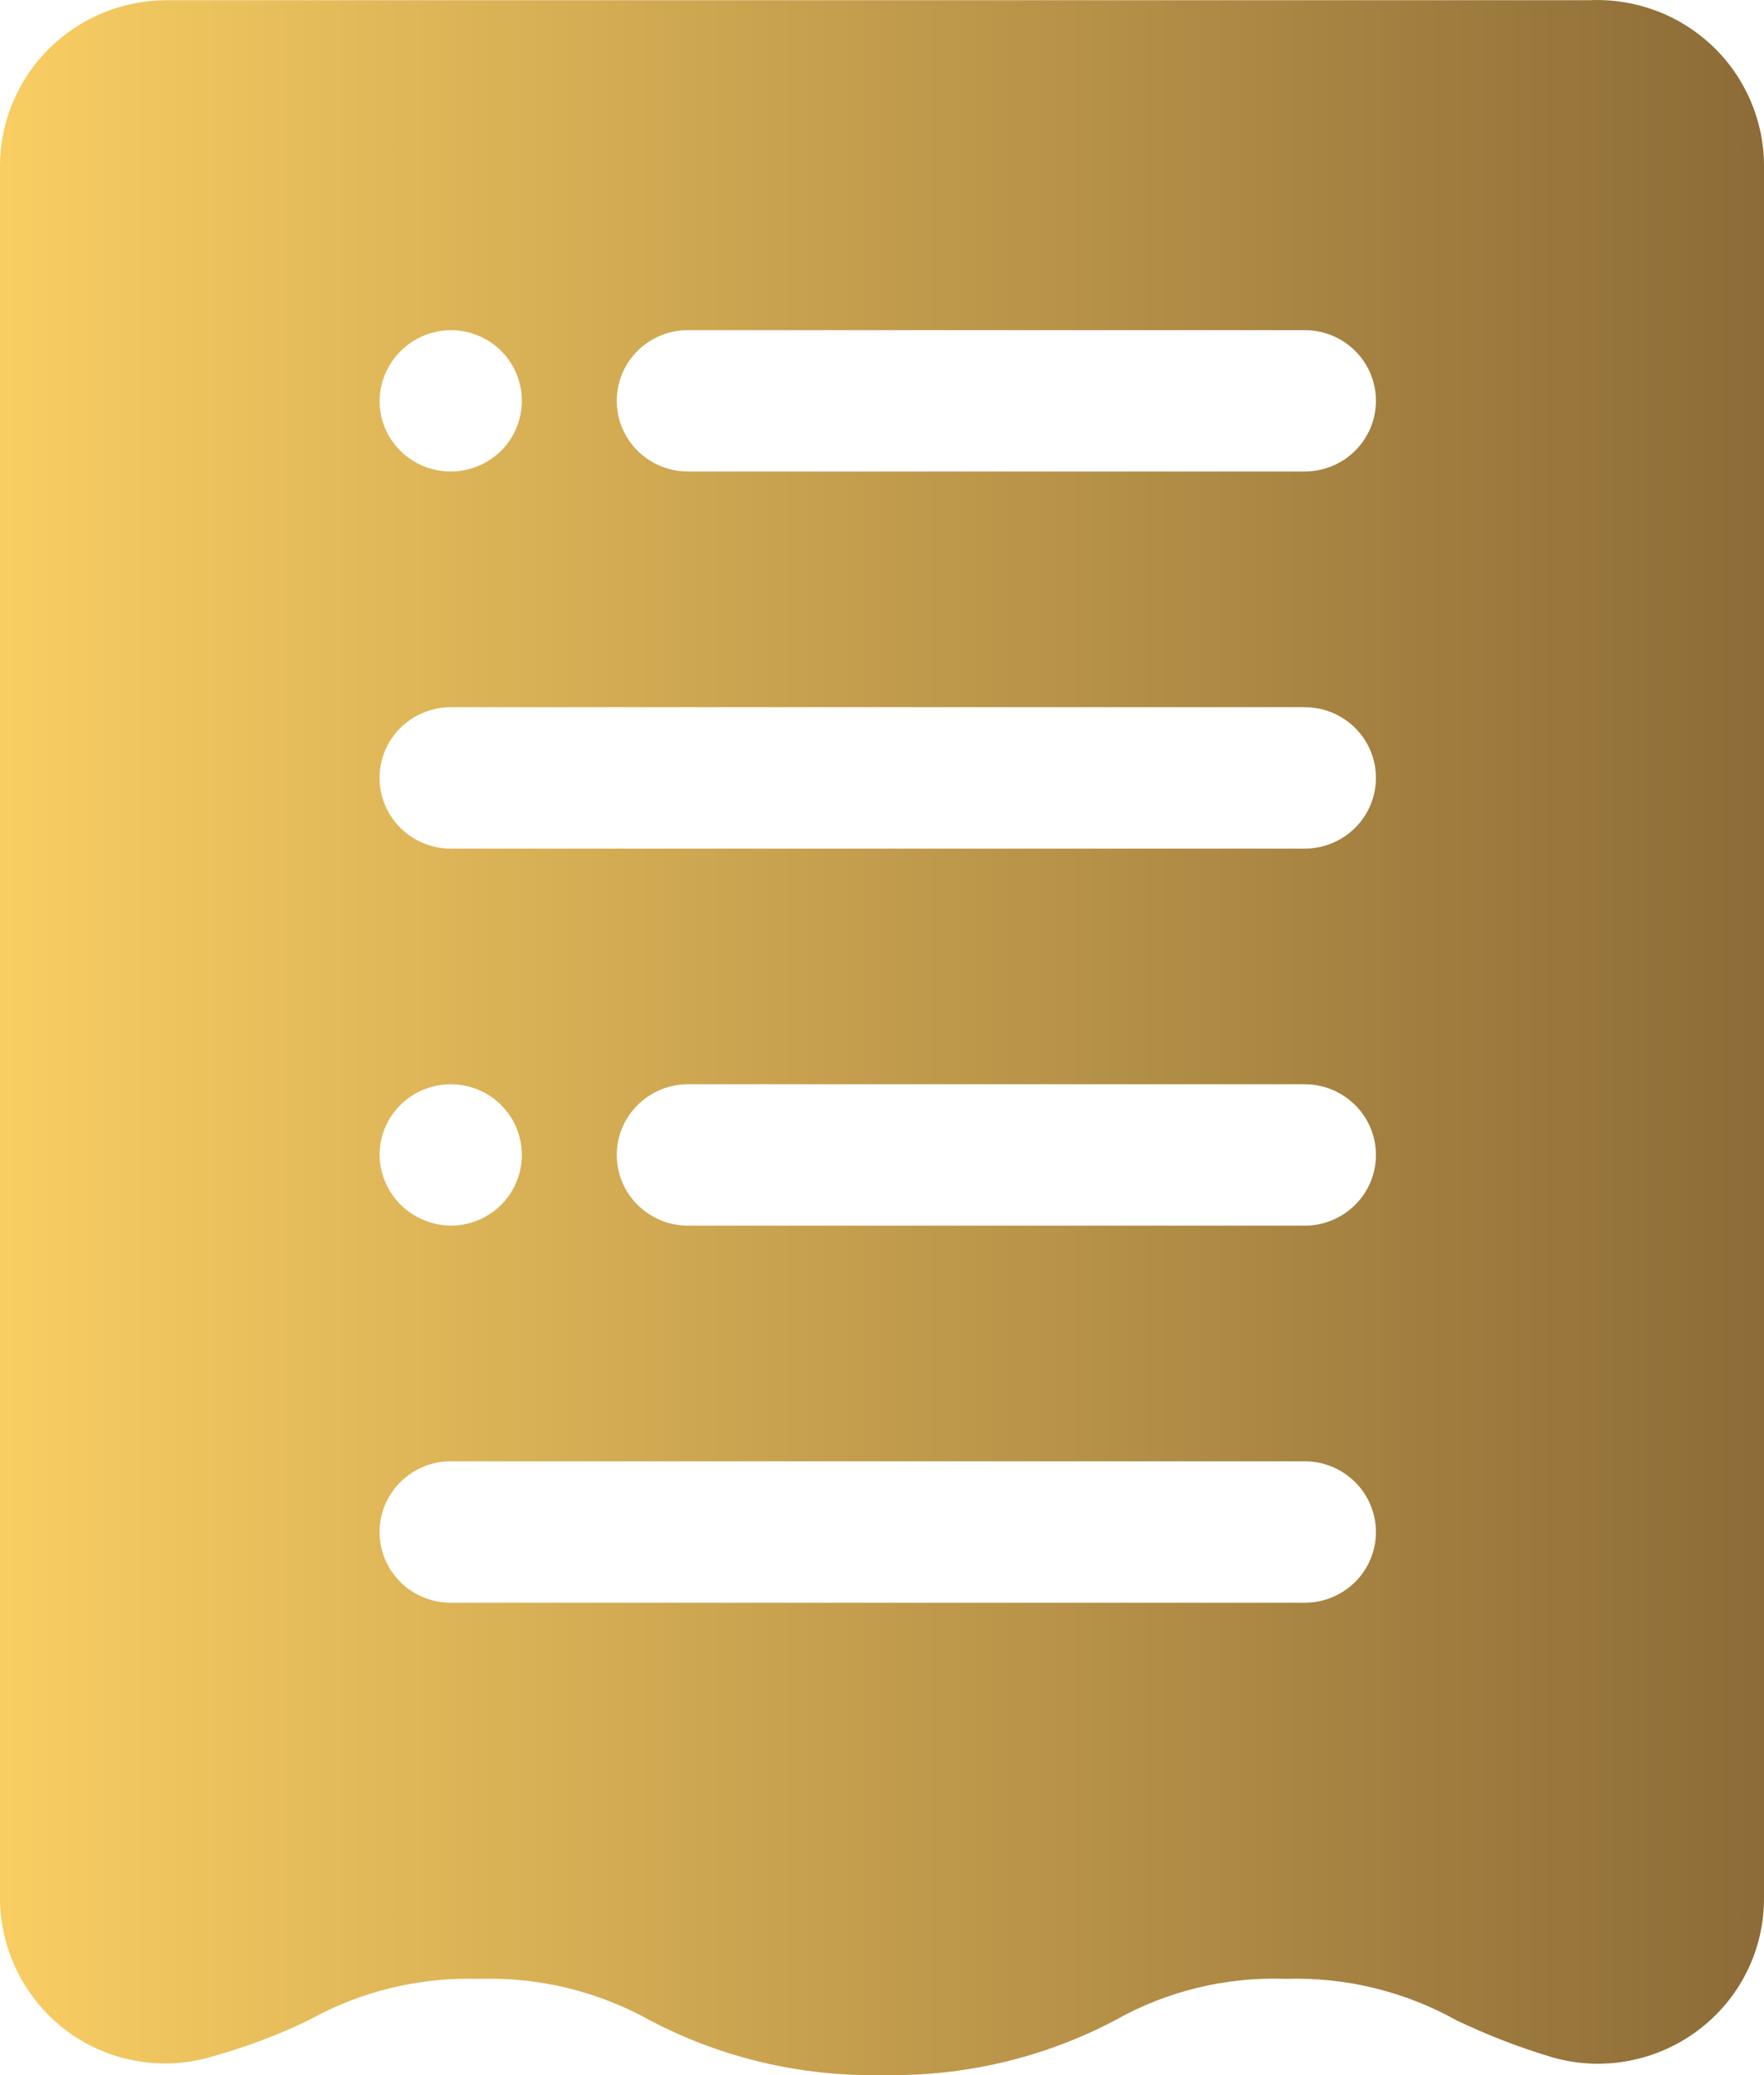 <svg width="17" height="20" viewBox="0 0 17 20" fill="none" xmlns="http://www.w3.org/2000/svg">
<path d="M15.317 0.002H1.6C1.177 0.004 0.771 0.172 0.471 0.47C0.172 0.768 0.002 1.171 3.24898e-10 1.592V18.291C-5.00308e-06 18.539 0.058 18.784 0.169 19.006C0.28 19.228 0.441 19.422 0.64 19.572C0.84 19.721 1.073 19.821 1.319 19.864C1.566 19.907 1.819 19.89 2.058 19.817C2.372 19.729 2.678 19.614 2.972 19.472C3.474 19.192 4.043 19.054 4.618 19.072C5.193 19.054 5.762 19.192 6.264 19.472C6.953 19.835 7.725 20.016 8.505 19.999C9.284 20.016 10.056 19.835 10.745 19.472C11.246 19.189 11.816 19.051 12.391 19.072C12.966 19.054 13.535 19.192 14.037 19.472C14.332 19.613 14.638 19.732 14.952 19.826C15.191 19.896 15.443 19.909 15.688 19.864C15.933 19.819 16.165 19.718 16.363 19.569C16.562 19.42 16.724 19.227 16.834 19.005C16.945 18.783 17.001 18.538 17 18.291V1.592C16.999 1.376 16.954 1.163 16.868 0.965C16.782 0.767 16.657 0.589 16.5 0.44C16.343 0.292 16.157 0.176 15.954 0.101C15.75 0.026 15.534 -0.008 15.317 0.002ZM4.344 3.182C4.479 3.182 4.612 3.222 4.725 3.296C4.838 3.371 4.925 3.478 4.977 3.602C5.029 3.727 5.043 3.864 5.016 3.996C4.99 4.128 4.925 4.25 4.829 4.345C4.733 4.44 4.611 4.505 4.478 4.531C4.344 4.558 4.207 4.544 4.081 4.493C3.956 4.441 3.849 4.354 3.773 4.242C3.698 4.13 3.658 3.998 3.658 3.863C3.66 3.683 3.733 3.511 3.861 3.384C3.989 3.256 4.163 3.184 4.344 3.182ZM12.574 15.447H4.344C4.162 15.447 3.987 15.375 3.859 15.248C3.73 15.12 3.658 14.946 3.658 14.766C3.658 14.585 3.73 14.412 3.859 14.284C3.987 14.156 4.162 14.084 4.344 14.084H12.574C12.756 14.084 12.93 14.156 13.059 14.284C13.188 14.412 13.26 14.585 13.26 14.766C13.26 14.946 13.188 15.12 13.059 15.248C12.93 15.375 12.756 15.447 12.574 15.447ZM3.658 11.131C3.658 10.997 3.698 10.865 3.773 10.753C3.849 10.641 3.956 10.553 4.081 10.502C4.207 10.45 4.344 10.437 4.478 10.463C4.611 10.489 4.733 10.554 4.829 10.65C4.925 10.745 4.99 10.866 5.016 10.998C5.043 11.131 5.029 11.268 4.977 11.392C4.925 11.517 4.838 11.623 4.725 11.698C4.612 11.773 4.479 11.813 4.344 11.813C4.163 11.81 3.989 11.738 3.861 11.611C3.733 11.483 3.66 11.311 3.658 11.131ZM12.574 11.813H6.63C6.448 11.813 6.274 11.741 6.145 11.613C6.016 11.486 5.944 11.312 5.944 11.131C5.944 10.951 6.016 10.777 6.145 10.65C6.274 10.522 6.448 10.45 6.63 10.45H12.574C12.756 10.45 12.93 10.522 13.059 10.65C13.188 10.777 13.26 10.951 13.26 11.131C13.26 11.312 13.188 11.486 13.059 11.613C12.93 11.741 12.756 11.813 12.574 11.813ZM12.574 8.179H4.344C4.162 8.179 3.987 8.107 3.859 7.979C3.73 7.851 3.658 7.678 3.658 7.497C3.658 7.316 3.73 7.143 3.859 7.015C3.987 6.888 4.162 6.816 4.344 6.816H12.574C12.756 6.816 12.93 6.888 13.059 7.015C13.188 7.143 13.26 7.316 13.26 7.497C13.26 7.678 13.188 7.851 13.059 7.979C12.93 8.107 12.756 8.179 12.574 8.179ZM12.574 4.544H6.63C6.448 4.544 6.274 4.473 6.145 4.345C6.016 4.217 5.944 4.044 5.944 3.863C5.944 3.682 6.016 3.509 6.145 3.381C6.274 3.253 6.448 3.182 6.63 3.182H12.574C12.756 3.182 12.93 3.253 13.059 3.381C13.188 3.509 13.26 3.682 13.26 3.863C13.26 4.044 13.188 4.217 13.059 4.345C12.93 4.473 12.756 4.544 12.574 4.544Z" fill="url(#paint0_linear_22756_1349)"/>
<defs>
<linearGradient id="paint0_linear_22756_1349" x1="0.045" y1="9.164" x2="17.046" y2="9.164" gradientUnits="userSpaceOnUse">
<stop stop-color="#F8CD62"/>
<stop offset="1" stop-color="#8C6B37"/>
</linearGradient>
</defs>
</svg>
